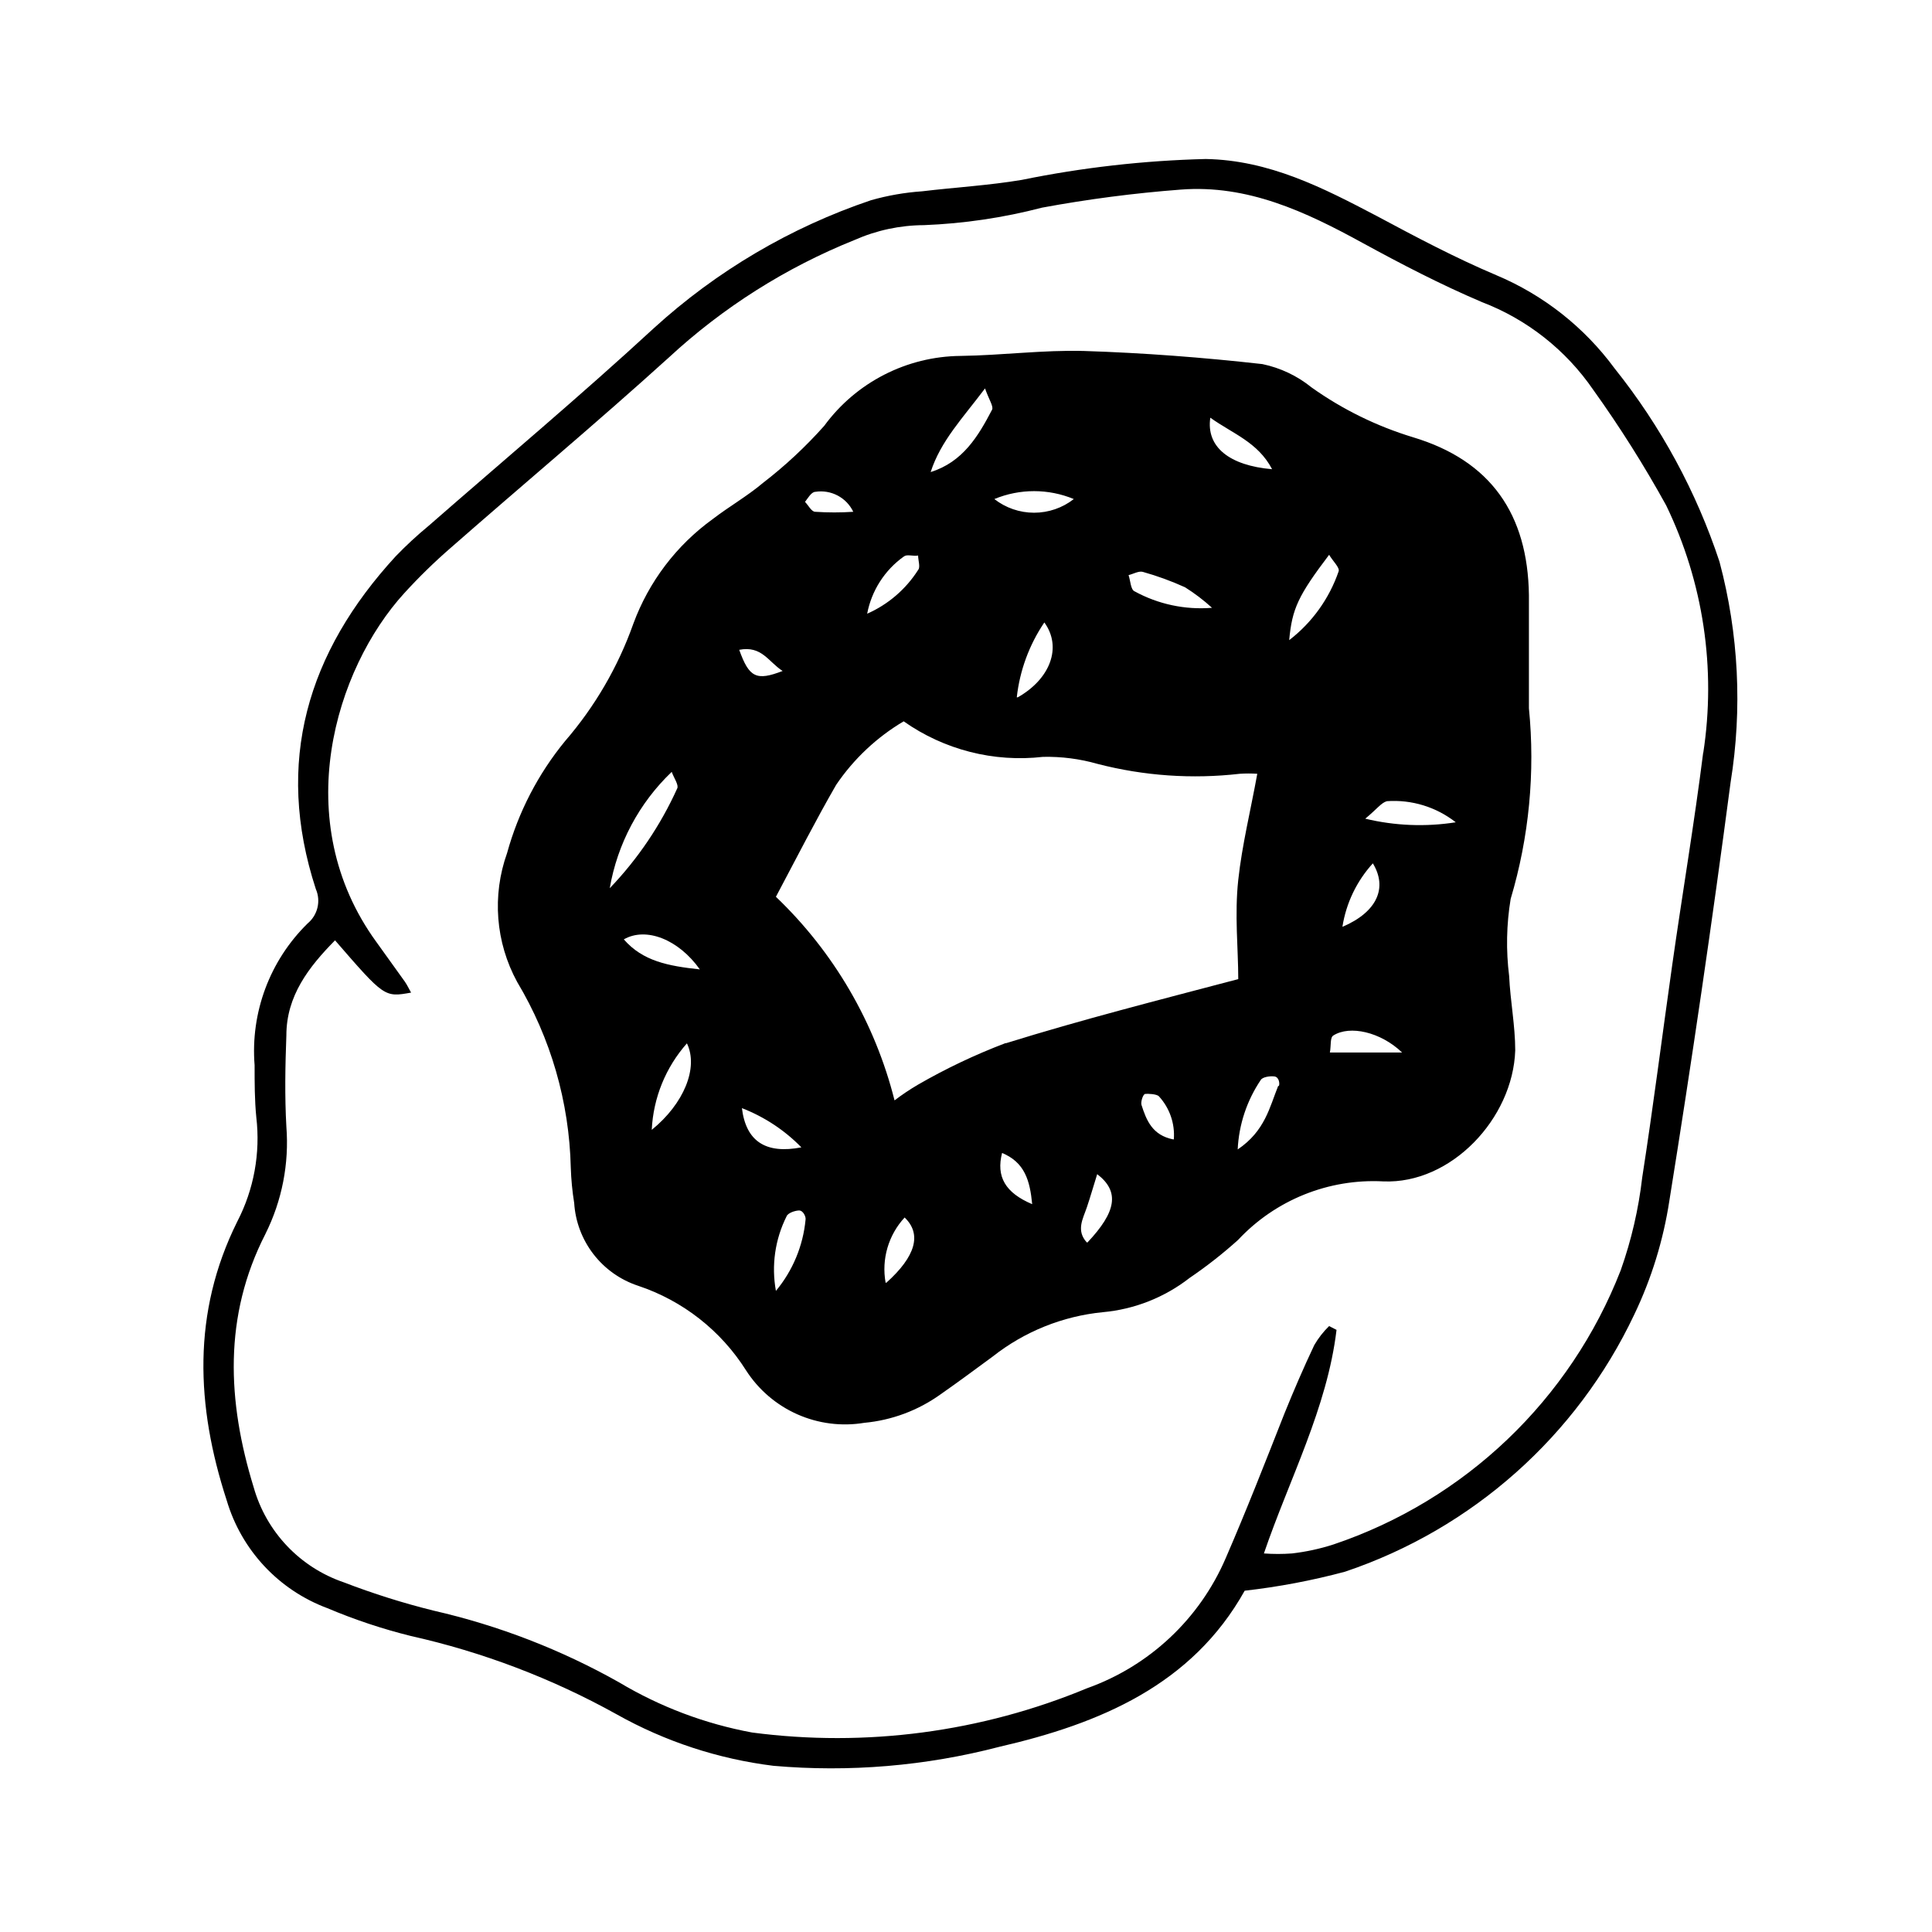 <?xml version="1.0" encoding="UTF-8"?>
<!-- Uploaded to: SVG Repo, www.svgrepo.com, Generator: SVG Repo Mixer Tools -->
<svg fill="#000000" width="800px" height="800px" version="1.1" viewBox="144 144 512 512" xmlns="http://www.w3.org/2000/svg">
 <g>
  <path d="m599.71 292.94c-6.141-18.613-15.559-35.98-27.809-51.285-8.031-10.938-18.879-19.488-31.387-24.738-10.832-4.586-21.211-10.078-31.641-15.668-14.309-7.508-28.516-14.812-45.344-15.113-16.387 0.406-32.707 2.258-48.766 5.539-8.715 1.461-17.582 1.965-26.398 3.023h-0.004c-4.586 0.316-9.129 1.109-13.551 2.367-21.32 7.199-40.91 18.746-57.535 33.906-19.398 17.887-39.699 34.914-59.652 52.348-3.074 2.535-6 5.242-8.766 8.109-23.375 25.441-32.145 54.512-21.16 88.168 1.387 3.184 0.504 6.898-2.168 9.121-10.023 9.824-15.172 23.59-14.055 37.582 0 4.637 0 9.27 0.453 13.805 1.113 9.5-0.641 19.113-5.039 27.609-12.043 24.184-10.934 48.918-2.82 73.859 3.898 13.211 13.793 23.812 26.703 28.613 7.152 3.023 14.531 5.484 22.066 7.356 19.09 4.269 37.465 11.262 54.562 20.758 12.836 7.211 26.953 11.848 41.562 13.656 20.109 1.762 40.371 0.055 59.906-5.039 26.652-6.144 51.035-16.375 64.992-41.363h-0.004c8.98-1.016 17.875-2.699 26.602-5.039 33.738-11.352 61.402-35.941 76.629-68.113 4.582-9.562 7.723-19.75 9.32-30.23 5.945-36.945 11.352-73.891 16.223-110.84v0.004c3.144-19.453 2.148-39.352-2.922-58.395zm-4.332 50.383c-2.367 18.793-5.543 37.535-8.211 56.324-2.672 18.793-5.039 37.633-7.961 56.375v0.004c-0.965 8.383-2.875 16.629-5.691 24.586-13.359 34.328-41.262 60.957-76.176 72.699-3.559 1.145-7.223 1.938-10.934 2.367-2.484 0.184-4.977 0.184-7.457 0 6.699-19.648 16.777-38.543 19.246-59.25l-1.965-1.008v0.004c-1.535 1.488-2.856 3.184-3.93 5.035-2.82 5.945-5.441 12.043-7.91 18.137-5.039 12.797-10.078 25.695-15.566 38.34-6.922 16.094-20.23 28.578-36.73 34.461-28.043 11.648-58.66 15.695-88.77 11.738-12.453-2.297-24.398-6.801-35.266-13.301-15.375-8.66-31.922-15.059-49.121-18.992-8.094-2.004-16.051-4.512-23.832-7.508-11.617-3.961-20.547-13.379-23.879-25.188-7.004-22.773-8.062-45.344 3.125-67.156l-0.004-0.004c4.391-8.793 6.305-18.613 5.543-28.414-0.453-8.062-0.301-16.121 0-24.184 0-10.48 5.945-18.137 12.898-25.191 13.098 15.113 13.098 15.113 20.152 13.855-0.605-1.059-1.059-2.066-1.664-2.922l-7.559-10.531c-23.277-32.043-10.934-72.297 7.457-92.449v0.004c3.863-4.234 7.965-8.238 12.293-11.992 19.246-16.879 38.895-33.301 57.738-50.383v0.004c14.383-13.316 31.082-23.887 49.273-31.188 5.793-2.566 12.051-3.902 18.387-3.93 10.566-0.414 21.055-1.969 31.289-4.637 12.164-2.25 24.441-3.848 36.777-4.785 17.684-1.359 33.051 5.844 48.113 14.105 10.328 5.644 20.809 11.082 31.59 15.668v0.004c12.016 4.578 22.352 12.719 29.621 23.324 7.027 9.809 13.469 20.02 19.297 30.582 9.855 20.379 13.281 43.273 9.824 65.645z"/>
  <path d="m549.18 331.68v-29.977c-0.301-21.41-10.078-35.621-30.684-41.816h0.004c-9.625-2.918-18.711-7.375-26.906-13.203-3.793-3.078-8.266-5.199-13.047-6.195-15.668-1.762-31.488-2.973-47.258-3.477-10.832-0.301-21.766 1.16-32.695 1.309h-0.004c-14.305 0.129-27.715 7-36.172 18.543-4.926 5.531-10.355 10.594-16.223 15.113-4.18 3.527-8.969 6.246-13.301 9.574-9.629 6.945-16.961 16.613-21.059 27.758-4.043 11.398-10.176 21.938-18.086 31.086-7.141 8.707-12.375 18.816-15.367 29.672-4.023 11.246-3.051 23.676 2.672 34.16 8.91 14.887 13.805 31.828 14.207 49.172 0.102 3.156 0.402 6.305 0.906 9.422 0.312 4.926 2.094 9.641 5.109 13.547 3.016 3.906 7.133 6.82 11.816 8.367 11.844 3.945 21.953 11.867 28.617 22.422 3.293 5.125 8.02 9.172 13.586 11.645 5.57 2.469 11.742 3.258 17.75 2.258 7.266-0.672 14.219-3.262 20.152-7.504 4.684-3.273 9.32-6.699 13.906-10.078 8.402-6.621 18.527-10.691 29.172-11.738 8.367-0.758 16.344-3.906 22.973-9.07 4.508-3.062 8.801-6.43 12.848-10.074 9.906-10.605 24-16.285 38.492-15.516 17.938 0.754 34.359-16.625 34.965-34.711 0-6.551-1.309-13.098-1.613-19.699v-0.004c-0.852-6.801-0.719-13.691 0.402-20.453 4.883-16.371 6.527-33.535 4.836-50.531zm-227.17 16.875c0.605 1.664 1.914 3.477 1.461 4.383-4.418 9.77-10.465 18.711-17.883 26.453 2.027-11.773 7.785-22.582 16.422-30.836zm-5.289 94.867c0.402-8.48 3.691-16.566 9.32-22.922 3.125 6.449-0.805 16.02-9.32 22.922zm-7.406-50.48c5.894-3.375 14.508 0 20.152 7.961-8.363-0.906-15.113-2.168-20.152-7.961zm155.43-138.25c5.894 4.231 12.594 6.449 16.375 13.652-11.285-0.957-17.535-5.894-16.375-13.652zm-17.887 40.859c3.828 1.074 7.566 2.438 11.188 4.082 2.539 1.598 4.934 3.418 7.152 5.441-7.133 0.582-14.281-0.941-20.555-4.383-1.008-0.453-1.059-2.82-1.562-4.281 1.258-0.305 2.719-1.16 3.777-0.859zm-18.289-19.297h0.004c-3.012 2.348-6.715 3.621-10.531 3.621s-7.519-1.273-10.531-3.621c6.742-2.797 14.32-2.797 21.062 0zm-15.113 52.547c0.789-7.109 3.297-13.922 7.305-19.848 4.789 6.598 1.512 15.012-7.051 19.848zm-8.414-81.867c1.059 3.023 2.316 4.785 1.863 5.644-3.68 7.055-7.758 13.855-16.273 16.523 2.672-8.262 8.465-14.258 14.41-22.168zm-21.461 44.535c0.707-0.656 2.469 0 3.727-0.25 0 1.309 0.656 3.074 0 3.828-3.254 5.113-7.953 9.145-13.5 11.59 1.168-6.121 4.648-11.551 9.723-15.168zm-23.527-17.129c4.16-0.656 8.258 1.492 10.074 5.289-3.356 0.223-6.719 0.223-10.074 0-1.008 0-1.812-1.715-2.719-2.621 0.805-1.055 1.66-2.566 2.668-2.668zm-8.613 47.457c-7.004 2.719-8.918 1.762-11.539-5.594 5.996-1.156 7.707 3.18 11.488 5.598zm-10.781 115.88-0.004 0.004c5.922 2.301 11.281 5.84 15.719 10.379-9.371 1.812-14.711-1.512-15.77-10.48zm8.965 48.418c-1.227-6.715-0.238-13.645 2.82-19.746 0.301-0.855 2.117-1.512 3.273-1.562 1.16-0.051 1.914 1.762 1.762 2.418h0.004c-0.656 6.945-3.394 13.531-7.859 18.891zm29.07-2.168v0.004c-1.129-6.231 0.738-12.633 5.039-17.281 4.582 4.383 2.973 10.277-4.836 17.281zm30.684-34.461c6.246 2.519 7.559 7.457 8.16 13.652-7.106-3.019-9.621-7.25-7.961-13.648zm22.621 23.781c-2.871-3.176-1.008-6.246 0-9.219 1.008-2.973 1.762-5.691 2.769-8.867 6.047 4.637 5.039 10.027-2.57 18.09zm22.871-27.305c-5.492-1.109-7.055-5.039-8.363-9.117-0.25-0.855 0.402-2.82 0.957-2.922 0.555-0.102 3.176 0 3.68 0.656v-0.004c2.828 3.09 4.254 7.211 3.93 11.387zm-44.438-25.492c-8.023 3.051-15.789 6.738-23.223 11.035-2.129 1.254-4.184 2.633-6.148 4.129-5.184-20.59-16.082-39.293-31.438-53.957 5.644-10.629 10.48-20.152 15.973-29.676 4.648-6.856 10.758-12.602 17.883-16.824 10.738 7.559 23.883 10.914 36.93 9.418 4.887-0.105 9.762 0.523 14.461 1.867 12.293 3.18 25.066 4.07 37.684 2.617 1.543-0.102 3.094-0.102 4.637 0-1.762 9.723-4.031 18.844-5.039 28.113-1.008 9.27 0 18.238 0 26.301-21.414 5.641-41.613 10.781-61.516 16.977zm72.297 11.336c-2.266 5.594-3.477 11.941-10.73 16.828 0.312-6.574 2.422-12.934 6.098-18.391 0.453-0.805 2.418-1.109 3.629-0.957 1.207 0.152 1.457 1.812 1.207 2.519zm2.922-118.14c0.754-8.363 2.418-11.84 10.578-22.621 1.059 1.762 2.871 3.426 2.519 4.383h0.004c-2.488 7.231-7.043 13.574-13.102 18.238zm10.781 109.28c0.352-1.914 0-4.031 0.957-4.535 4.332-2.719 12.445-0.957 18.188 4.535zm3.324-33.352h0.004c0.988-6.262 3.789-12.094 8.059-16.777 3.93 6.449 1.16 12.848-7.957 16.777zm6.047-28.617c3.074-2.519 4.231-4.231 5.742-4.637h0.004c6.562-0.461 13.062 1.531 18.238 5.594-7.981 1.258-16.129 0.93-23.984-0.957z"/>
 </g>
</svg>